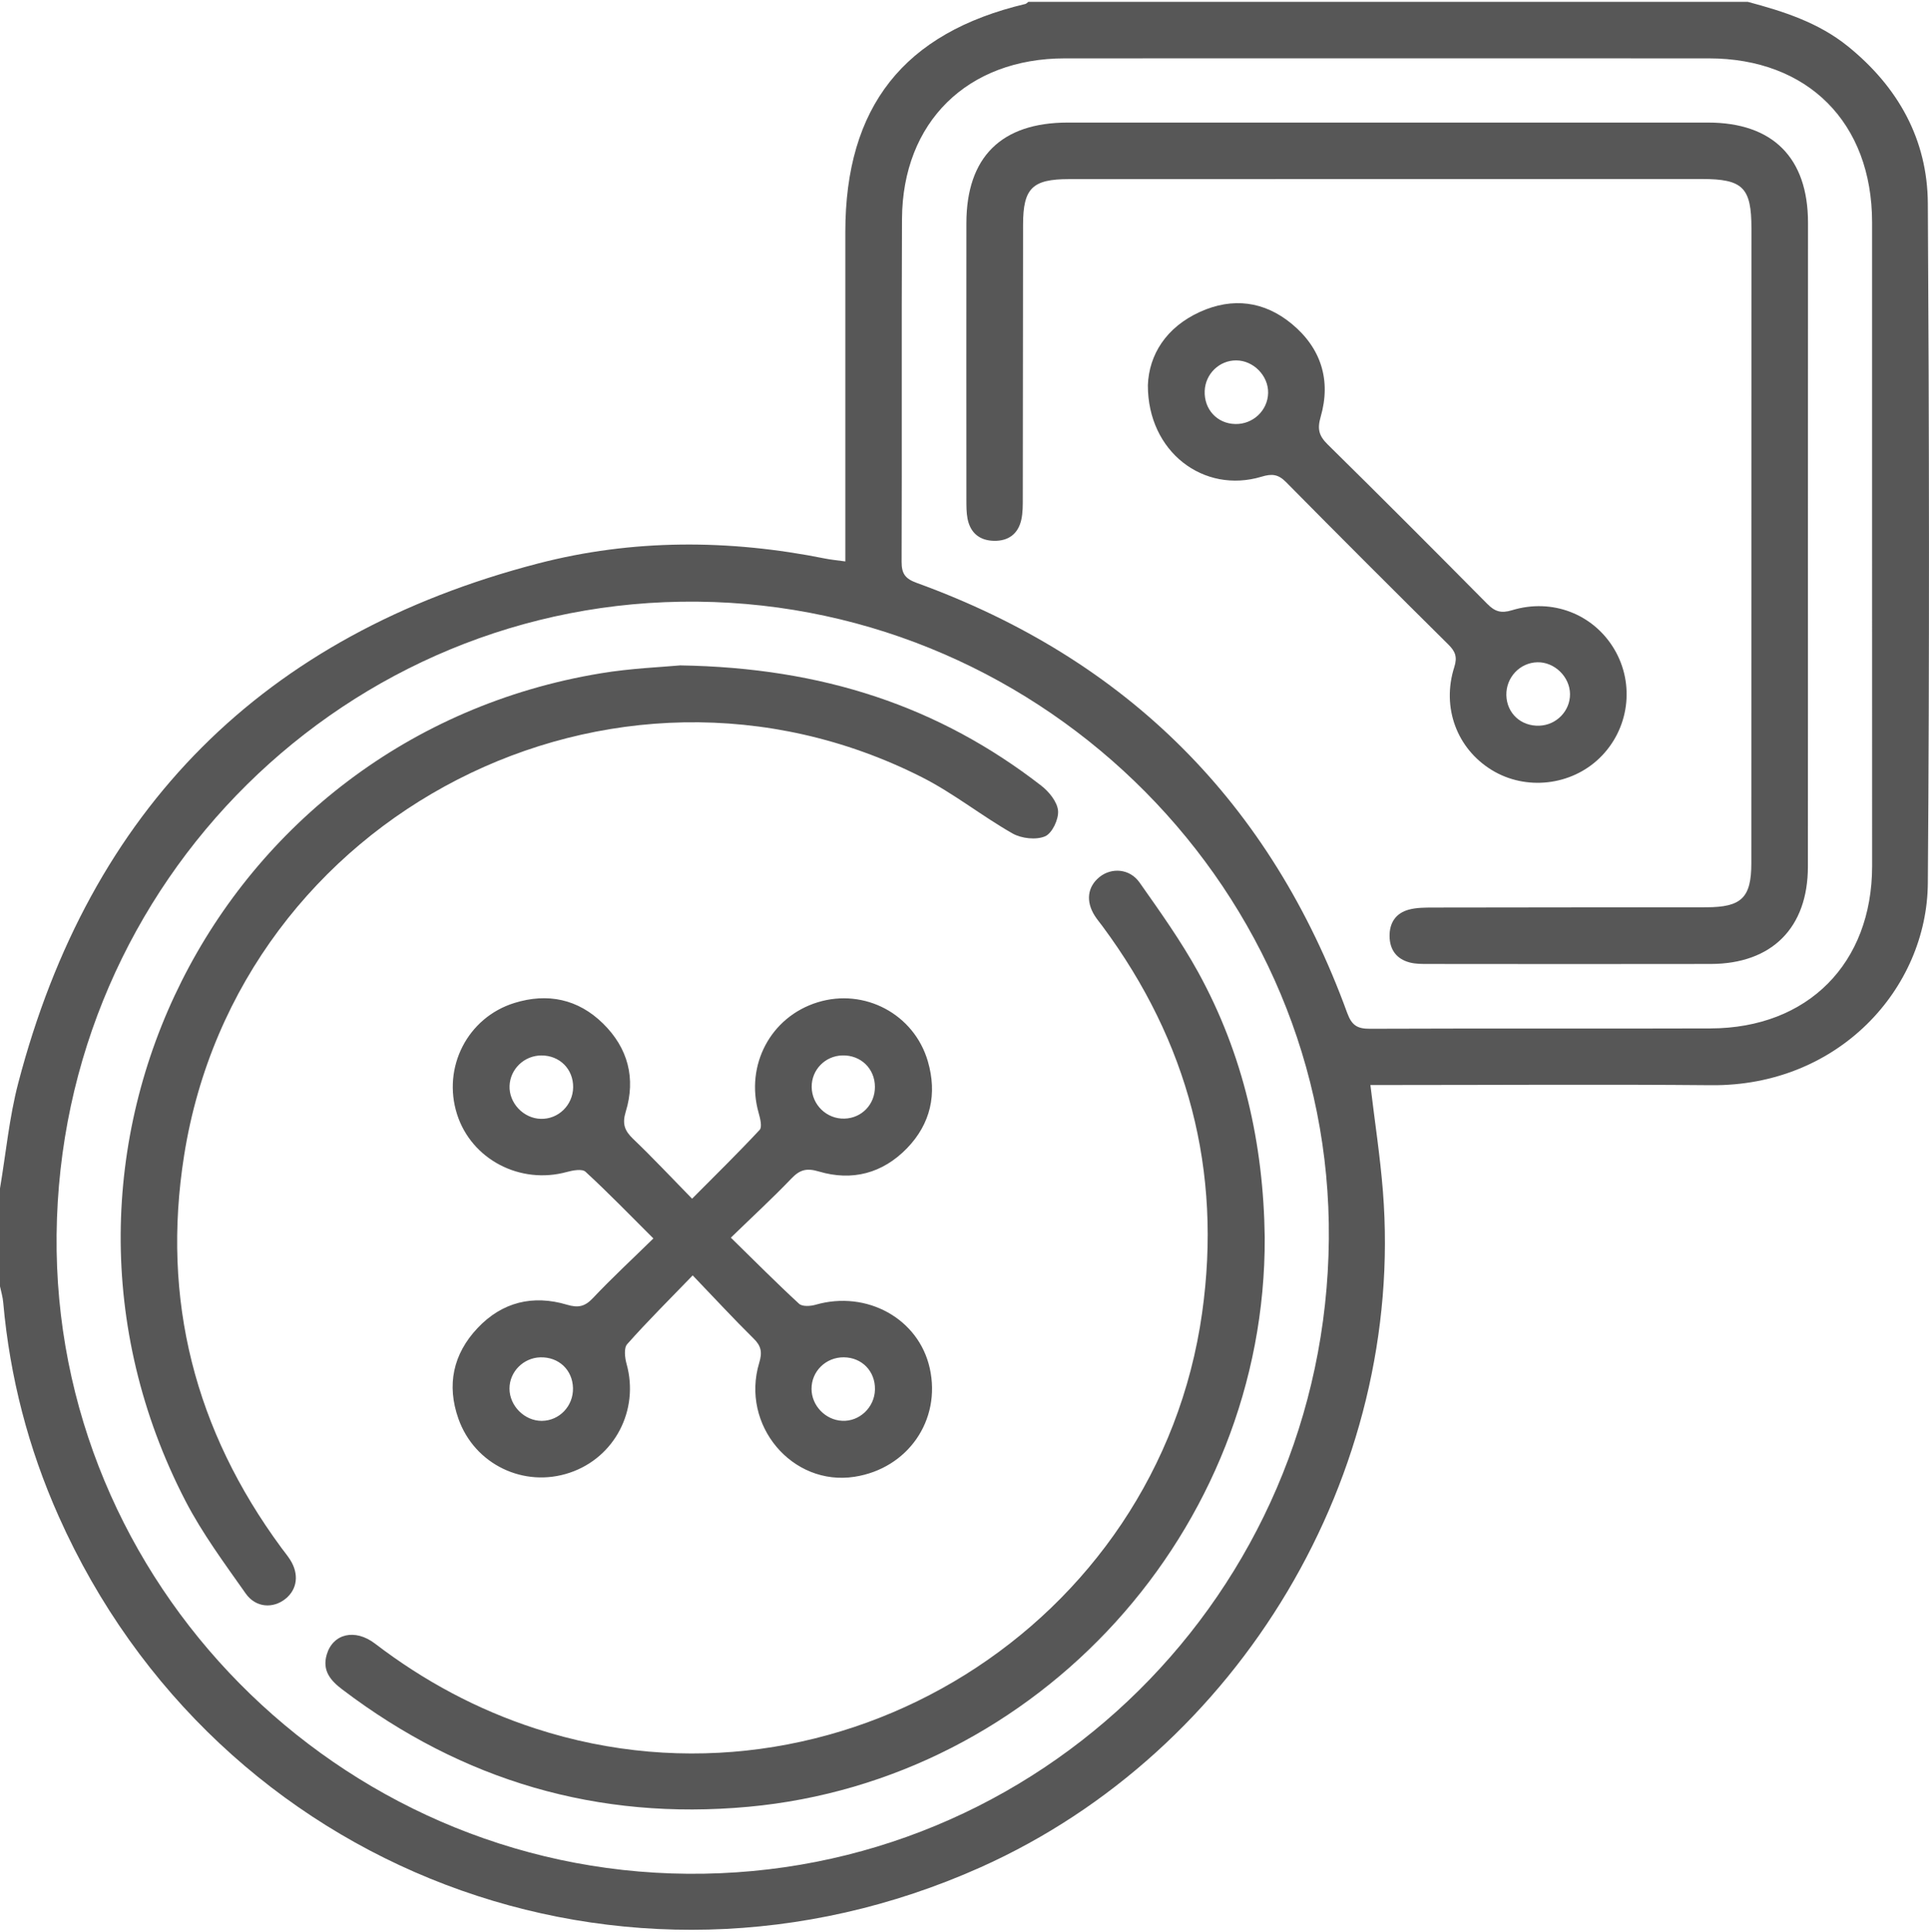 <?xml version="1.0" encoding="utf-8"?>
<!-- Generator: Adobe Illustrator 16.0.0, SVG Export Plug-In . SVG Version: 6.00 Build 0)  -->
<!DOCTYPE svg PUBLIC "-//W3C//DTD SVG 1.1//EN" "http://www.w3.org/Graphics/SVG/1.1/DTD/svg11.dtd">
<svg version="1.1" id="Слой_1" xmlns="http://www.w3.org/2000/svg" xmlns:xlink="http://www.w3.org/1999/xlink" x="0px" y="0px"
	 width="50px" height="50.071px" viewBox="0 0 50 50.071" enable-background="new 0 0 50 50.071" xml:space="preserve">
<path fill-rule="evenodd" clip-rule="evenodd" fill="#575757" d="M0,30.804c0.154-0.911,0.24-1.84,0.473-2.73
	c1.859-7.11,6.358-11.616,13.467-13.466c2.457-0.639,4.957-0.63,7.451-0.129c0.143,0.029,0.288,0.042,0.52,0.074
	c0-0.208,0-0.394,0-0.58c0-2.652-0.001-5.305,0-7.957c0-3.249,1.516-5.167,4.666-5.913c0.028-0.007,0.052-0.036,0.078-0.055
	c6.216,0,12.432,0,18.648,0c0.925,0.247,1.828,0.534,2.593,1.151c1.302,1.053,2.064,2.412,2.074,4.077
	c0.035,5.872,0.044,11.743,0,17.615c-0.021,2.738-2.316,5.27-5.618,5.239c-2.749-0.025-5.498-0.005-8.246-0.005
	c-0.191,0-0.382,0-0.585,0c0.114,0.955,0.253,1.85,0.324,2.75c0.581,7.317-3.706,14.515-10.424,17.526
	c-9.223,4.131-19.795,0.111-23.9-9.096c-0.787-1.764-1.266-3.613-1.437-5.539C0.073,33.624,0.029,33.483,0,33.343
	C0,32.496,0,31.649,0,30.804z M34.444,32.118c0.081-8.97-7.309-16.431-16.364-16.522c-9.077-0.092-16.518,7.257-16.613,16.41
	c-0.095,9.009,7.292,16.491,16.355,16.565C26.938,48.647,34.361,41.3,34.444,32.118z M48.525,14.108c0-2.782,0.001-5.563,0-8.345
	c-0.002-2.581-1.663-4.25-4.234-4.25c-5.563-0.001-11.127-0.002-16.69,0c-2.525,0.001-4.209,1.651-4.221,4.166
	c-0.014,2.96,0.001,5.921-0.01,8.882c-0.001,0.308,0.092,0.44,0.393,0.549c5.451,1.979,9.174,5.701,11.158,11.15
	c0.118,0.322,0.265,0.409,0.589,0.407c2.944-0.012,5.889,0.001,8.833-0.009c2.518-0.009,4.18-1.687,4.183-4.205
	C48.527,19.671,48.525,16.89,48.525,14.108z"/>
<path fill-rule="evenodd" clip-rule="evenodd" fill="#575757" d="M17.955,33.06c-0.61,0.631-1.174,1.191-1.699,1.783
	c-0.089,0.1-0.06,0.354-0.014,0.516c0.33,1.191-0.307,2.424-1.475,2.816c-1.188,0.4-2.466-0.215-2.885-1.4
	c-0.31-0.877-0.136-1.678,0.495-2.348c0.636-0.676,1.436-0.871,2.319-0.607c0.289,0.086,0.462,0.051,0.671-0.17
	c0.49-0.52,1.016-1.006,1.569-1.548c-0.603-0.601-1.166-1.182-1.76-1.729c-0.086-0.08-0.325-0.037-0.479,0.005
	c-1.213,0.336-2.478-0.323-2.851-1.498c-0.385-1.211,0.271-2.505,1.488-2.882c0.858-0.266,1.65-0.104,2.299,0.535
	c0.645,0.635,0.851,1.418,0.587,2.281c-0.097,0.317-0.032,0.494,0.191,0.708c0.505,0.482,0.982,0.993,1.528,1.55
	c0.605-0.609,1.193-1.185,1.752-1.785c0.069-0.075,0.013-0.298-0.027-0.44c-0.351-1.239,0.313-2.491,1.529-2.866
	c1.212-0.375,2.5,0.303,2.857,1.53c0.246,0.844,0.074,1.62-0.543,2.256c-0.631,0.648-1.419,0.856-2.281,0.6
	c-0.318-0.095-0.492-0.048-0.711,0.18c-0.492,0.514-1.017,0.997-1.571,1.535c0.626,0.612,1.185,1.177,1.769,1.714
	c0.082,0.076,0.293,0.064,0.426,0.025c1.329-0.383,2.677,0.361,2.961,1.648c0.299,1.346-0.571,2.598-1.951,2.811
	c-1.616,0.25-2.956-1.34-2.47-2.953c0.082-0.271,0.055-0.436-0.148-0.633C19.012,34.183,18.518,33.646,17.955,33.06z M14.852,35.981
	c-0.011-0.473-0.371-0.811-0.85-0.797c-0.439,0.014-0.797,0.377-0.796,0.811c0.001,0.449,0.392,0.838,0.838,0.836
	C14.5,36.827,14.862,36.448,14.852,35.981z M14.856,28.184c0.005-0.472-0.349-0.826-0.822-0.825
	c-0.443,0.001-0.807,0.347-0.826,0.784c-0.019,0.446,0.358,0.848,0.809,0.859C14.473,29.015,14.85,28.646,14.856,28.184z
	 M22.679,36.021c0.011-0.475-0.336-0.834-0.809-0.838c-0.465-0.002-0.837,0.363-0.835,0.82c0.002,0.432,0.359,0.805,0.793,0.826
	C22.279,36.853,22.669,36.479,22.679,36.021z M22.678,28.172c-0.001-0.473-0.367-0.826-0.843-0.814
	c-0.448,0.011-0.8,0.373-0.796,0.817c0.005,0.464,0.389,0.835,0.851,0.821C22.338,28.983,22.68,28.626,22.678,28.172z"/>
<path fill-rule="evenodd" clip-rule="evenodd" fill="#575757" d="M17.63,17.248c3.702,0.058,6.715,1.067,9.361,3.119
	c0.201,0.156,0.414,0.419,0.434,0.648c0.019,0.221-0.153,0.586-0.337,0.664c-0.232,0.099-0.609,0.057-0.84-0.073
	c-0.803-0.456-1.534-1.046-2.355-1.461c-8-4.045-17.719,0.944-19.121,9.807c-0.591,3.739,0.28,7.126,2.521,10.169
	c0.077,0.104,0.161,0.205,0.23,0.314c0.232,0.367,0.184,0.76-0.12,1.006c-0.32,0.26-0.771,0.238-1.033-0.133
	c-0.551-0.783-1.128-1.561-1.565-2.406c-4.638-8.977,0.795-19.797,10.76-21.448C16.363,17.321,17.179,17.291,17.63,17.248z"/>
<path fill-rule="evenodd" clip-rule="evenodd" fill="#575757" d="M32.782,32.077c0.033,7.576-5.856,14.068-13.389,14.758
	c-3.901,0.357-7.4-0.674-10.517-3.039c-0.305-0.23-0.529-0.488-0.408-0.904c0.159-0.545,0.731-0.686,1.253-0.287
	c1.265,0.967,2.643,1.709,4.159,2.201c7.797,2.535,16.139-2.66,17.279-10.773c0.52-3.694-0.365-7.031-2.581-10.022
	c-0.067-0.091-0.142-0.179-0.202-0.274c-0.237-0.375-0.189-0.751,0.124-1.004c0.311-0.25,0.78-0.221,1.036,0.141
	c0.532,0.756,1.073,1.514,1.519,2.323C32.229,27.332,32.751,29.646,32.782,32.077z"/>
<path fill-rule="evenodd" clip-rule="evenodd" fill="#575757" d="M46.862,14.119c0,2.783,0.002,5.565-0.001,8.347
	c-0.001,1.582-0.932,2.517-2.517,2.521c-2.44,0.005-4.881,0.002-7.321,0c-0.162,0-0.33,0.002-0.484-0.039
	c-0.337-0.089-0.516-0.325-0.521-0.677c-0.005-0.351,0.162-0.601,0.499-0.692c0.2-0.054,0.419-0.053,0.629-0.054
	c2.359-0.005,4.719-0.004,7.078-0.007c0.919-0.001,1.171-0.248,1.171-1.144c0.002-5.483,0.003-10.966,0.003-16.45
	c0-1.065-0.222-1.284-1.289-1.284c-5.467,0-10.934,0.001-16.4,0.003c-0.949,0-1.189,0.235-1.191,1.175
	c-0.003,2.359-0.003,4.718-0.007,7.078c0,0.194,0.003,0.395-0.04,0.582c-0.083,0.365-0.337,0.549-0.708,0.541
	c-0.373-0.008-0.611-0.206-0.684-0.573c-0.031-0.158-0.029-0.323-0.03-0.485c-0.001-2.392-0.003-4.784,0-7.176
	c0.002-1.713,0.906-2.608,2.626-2.608c5.532,0,11.063-0.001,16.596,0c1.681,0,2.592,0.913,2.593,2.596
	C46.863,8.554,46.862,11.336,46.862,14.119z"/>
<path fill-rule="evenodd" clip-rule="evenodd" fill="#575757" d="M29.753,9.983c0.03-0.787,0.472-1.5,1.354-1.9
	c0.845-0.382,1.666-0.276,2.377,0.313c0.758,0.627,1.022,1.46,0.748,2.408c-0.092,0.318-0.045,0.493,0.18,0.715
	c1.39,1.369,2.768,2.751,4.141,4.137c0.192,0.194,0.353,0.249,0.635,0.163c1.049-0.321,2.117,0.102,2.655,1.01
	c0.541,0.913,0.383,2.08-0.382,2.821c-0.742,0.719-1.915,0.849-2.793,0.311c-0.903-0.553-1.307-1.62-0.972-2.671
	c0.084-0.263,0.024-0.406-0.155-0.584c-1.409-1.396-2.813-2.797-4.206-4.209c-0.202-0.205-0.366-0.222-0.633-0.141
	C31.205,12.809,29.748,11.716,29.753,9.983z M39.85,17.167c-0.456,0.01-0.816,0.394-0.805,0.856
	c0.013,0.469,0.381,0.807,0.858,0.788c0.441-0.017,0.795-0.382,0.792-0.819C40.692,17.545,40.295,17.158,39.85,17.167z
	 M32.87,10.186c0.009-0.446-0.38-0.842-0.827-0.844c-0.438-0.002-0.8,0.35-0.817,0.792c-0.018,0.477,0.322,0.846,0.79,0.857
	C32.476,11.003,32.861,10.641,32.87,10.186z"/>
</svg>
